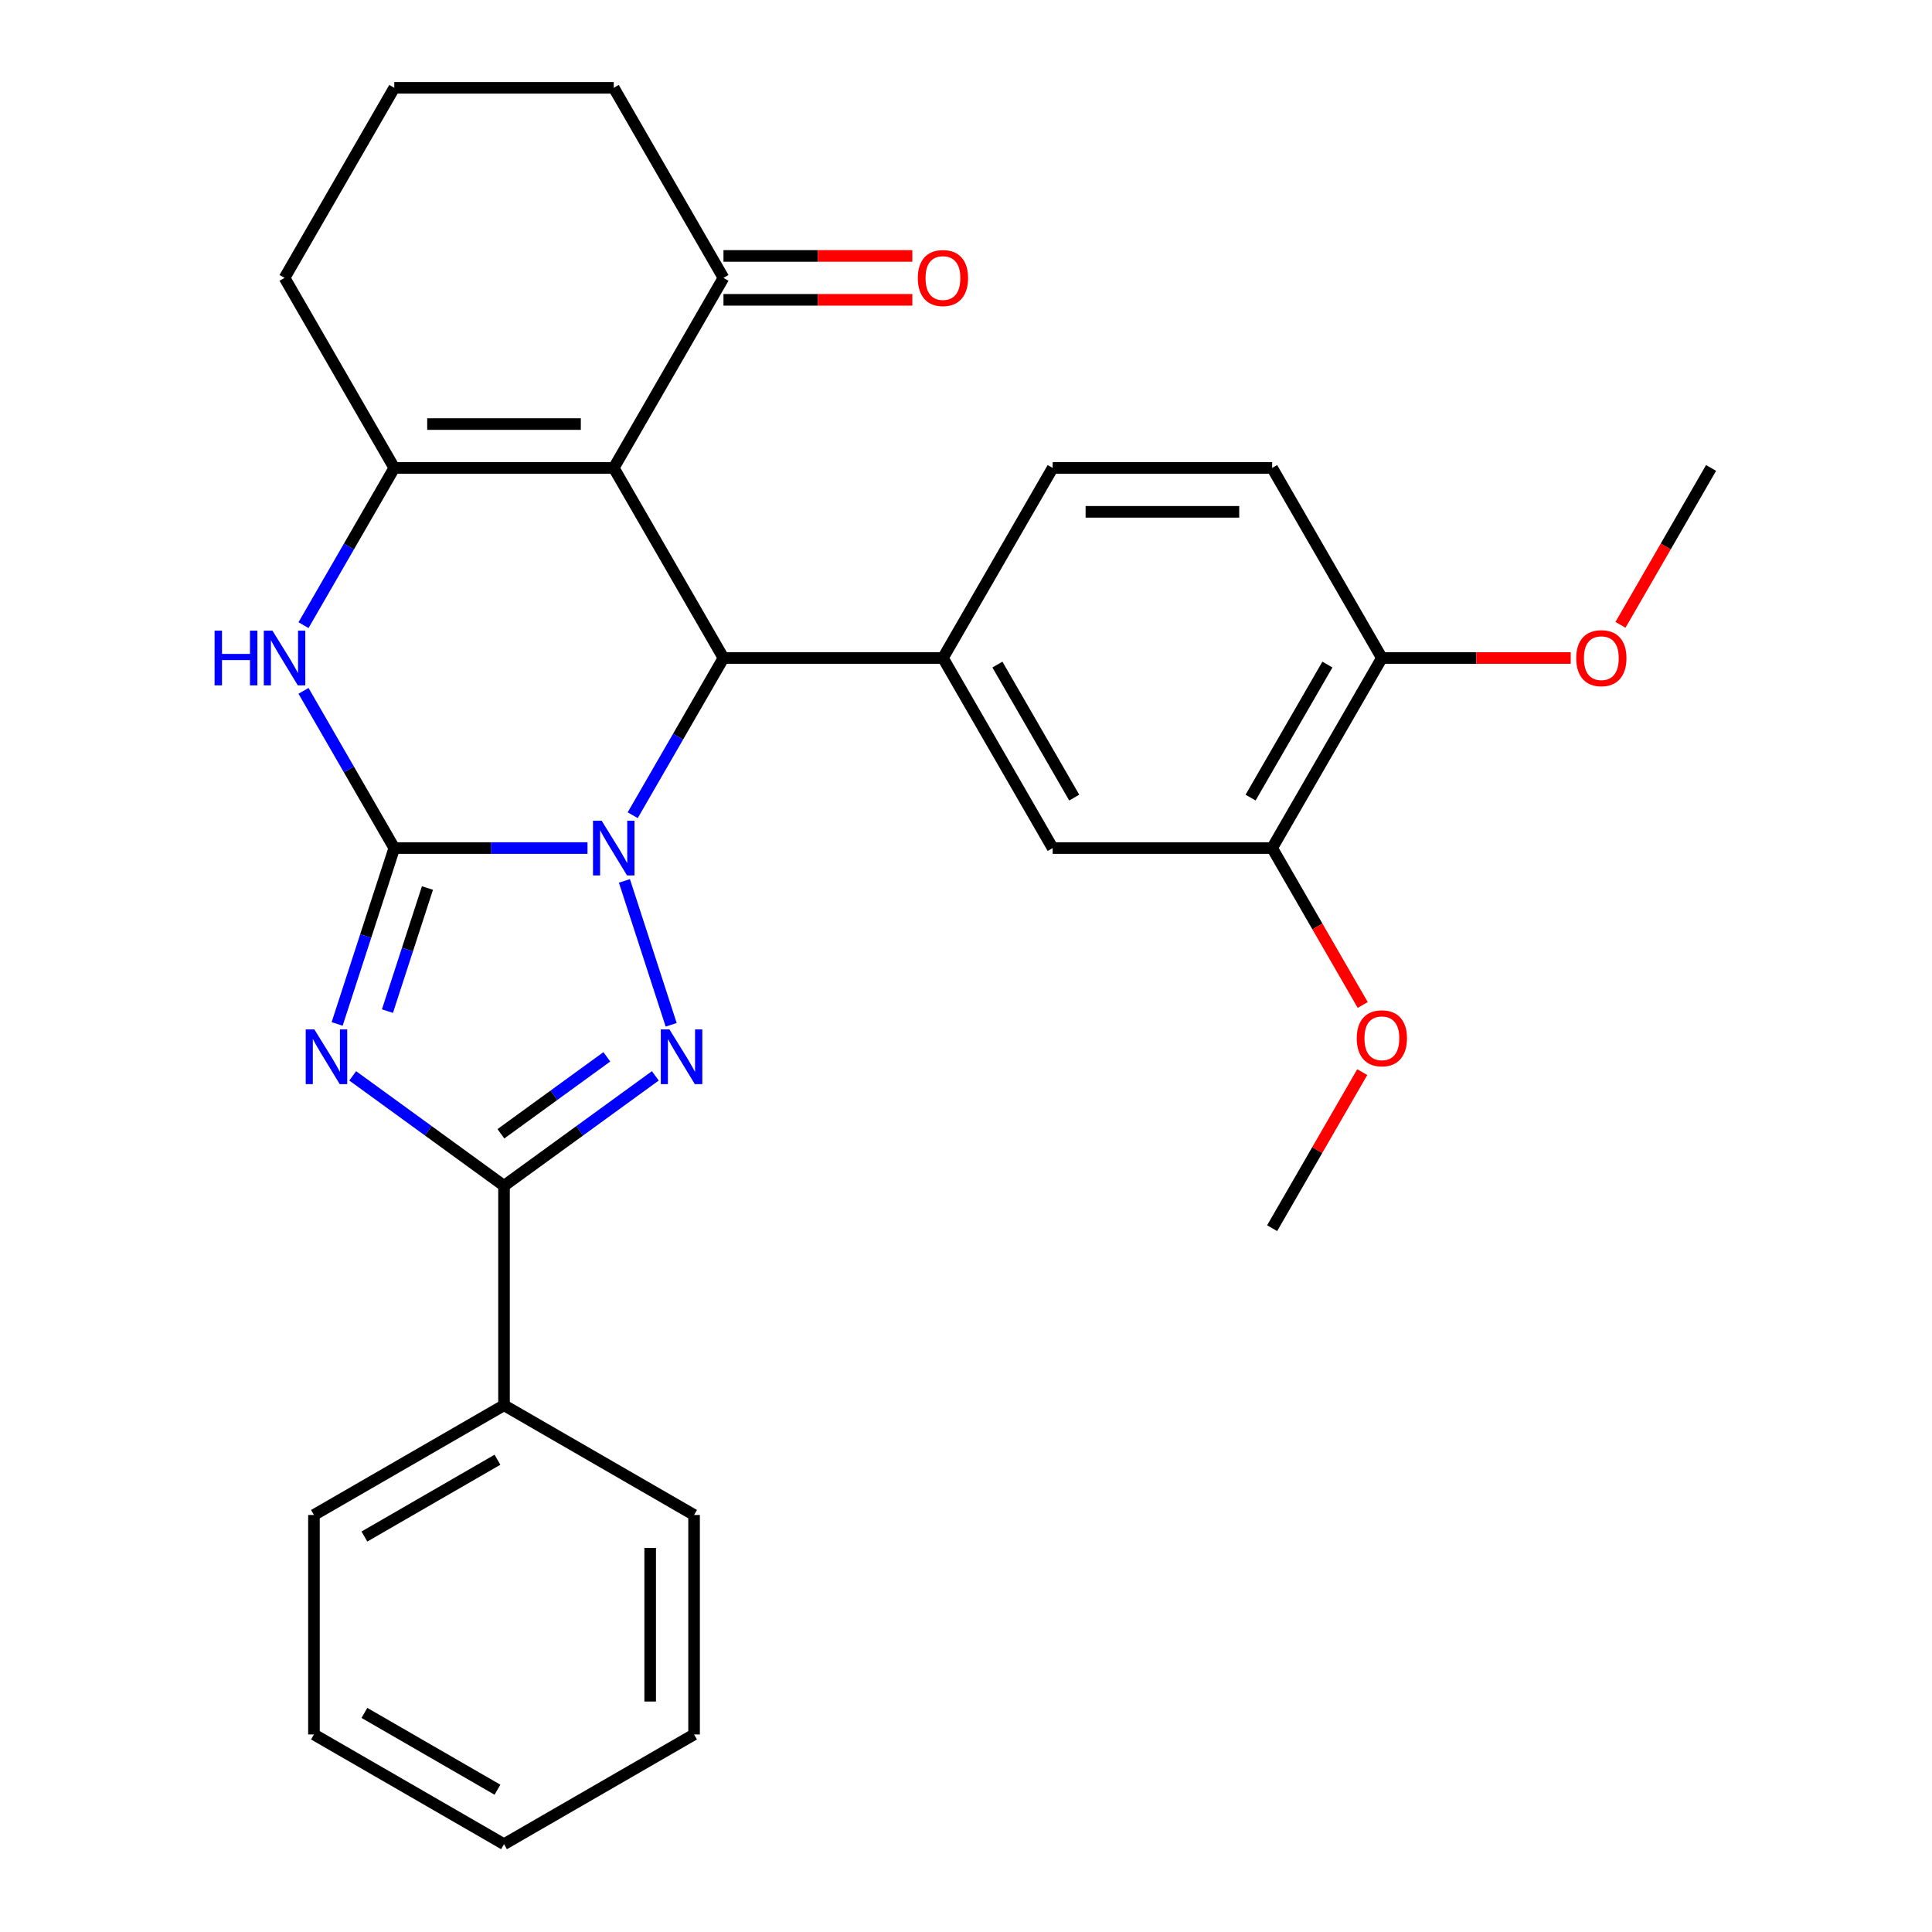 <?xml version='1.0' encoding='iso-8859-1'?>
<svg version='1.1' baseProfile='full'
              xmlns='http://www.w3.org/2000/svg'
                      xmlns:rdkit='http://www.rdkit.org/xml'
                      xmlns:xlink='http://www.w3.org/1999/xlink'
                  xml:space='preserve'
width='1000px' height='1000px' viewBox='0 0 1000 1000'>
<!-- END OF HEADER -->
<rect style='opacity:1.0;fill:#FFFFFF;stroke:none' width='1000' height='1000' x='0' y='0'> </rect>
<path class='bond-0' d='M 304.093,438.958 L 254.086,438.958' style='fill:none;fill-rule:evenodd;stroke:#0000FF;stroke-width:6px;stroke-linecap:butt;stroke-linejoin:miter;stroke-opacity:1' />
<path class='bond-0' d='M 254.086,438.958 L 204.079,438.958' style='fill:none;fill-rule:evenodd;stroke:#000000;stroke-width:6px;stroke-linecap:butt;stroke-linejoin:miter;stroke-opacity:1' />
<path class='bond-2' d='M 323.197,455.958 L 347.397,530.44' style='fill:none;fill-rule:evenodd;stroke:#0000FF;stroke-width:6px;stroke-linecap:butt;stroke-linejoin:miter;stroke-opacity:1' />
<path class='bond-4' d='M 327.488,421.958 L 350.979,381.27' style='fill:none;fill-rule:evenodd;stroke:#0000FF;stroke-width:6px;stroke-linecap:butt;stroke-linejoin:miter;stroke-opacity:1' />
<path class='bond-4' d='M 350.979,381.27 L 374.47,340.582' style='fill:none;fill-rule:evenodd;stroke:#000000;stroke-width:6px;stroke-linecap:butt;stroke-linejoin:miter;stroke-opacity:1' />
<path class='bond-1' d='M 204.079,438.958 L 189.289,484.475' style='fill:none;fill-rule:evenodd;stroke:#000000;stroke-width:6px;stroke-linecap:butt;stroke-linejoin:miter;stroke-opacity:1' />
<path class='bond-1' d='M 189.289,484.475 L 174.5,529.993' style='fill:none;fill-rule:evenodd;stroke:#0000FF;stroke-width:6px;stroke-linecap:butt;stroke-linejoin:miter;stroke-opacity:1' />
<path class='bond-1' d='M 221.249,459.633 L 210.896,491.496' style='fill:none;fill-rule:evenodd;stroke:#000000;stroke-width:6px;stroke-linecap:butt;stroke-linejoin:miter;stroke-opacity:1' />
<path class='bond-1' d='M 210.896,491.496 L 200.543,523.358' style='fill:none;fill-rule:evenodd;stroke:#0000FF;stroke-width:6px;stroke-linecap:butt;stroke-linejoin:miter;stroke-opacity:1' />
<path class='bond-7' d='M 204.079,438.958 L 180.587,398.27' style='fill:none;fill-rule:evenodd;stroke:#000000;stroke-width:6px;stroke-linecap:butt;stroke-linejoin:miter;stroke-opacity:1' />
<path class='bond-7' d='M 180.587,398.27 L 157.096,357.582' style='fill:none;fill-rule:evenodd;stroke:#0000FF;stroke-width:6px;stroke-linecap:butt;stroke-linejoin:miter;stroke-opacity:1' />
<path class='bond-29' d='M 182.556,556.859 L 221.716,585.31' style='fill:none;fill-rule:evenodd;stroke:#0000FF;stroke-width:6px;stroke-linecap:butt;stroke-linejoin:miter;stroke-opacity:1' />
<path class='bond-29' d='M 221.716,585.31 L 260.876,613.762' style='fill:none;fill-rule:evenodd;stroke:#000000;stroke-width:6px;stroke-linecap:butt;stroke-linejoin:miter;stroke-opacity:1' />
<path class='bond-5' d='M 339.196,556.859 L 300.036,585.31' style='fill:none;fill-rule:evenodd;stroke:#0000FF;stroke-width:6px;stroke-linecap:butt;stroke-linejoin:miter;stroke-opacity:1' />
<path class='bond-5' d='M 300.036,585.31 L 260.876,613.762' style='fill:none;fill-rule:evenodd;stroke:#000000;stroke-width:6px;stroke-linecap:butt;stroke-linejoin:miter;stroke-opacity:1' />
<path class='bond-5' d='M 314.094,547.014 L 286.682,566.93' style='fill:none;fill-rule:evenodd;stroke:#0000FF;stroke-width:6px;stroke-linecap:butt;stroke-linejoin:miter;stroke-opacity:1' />
<path class='bond-5' d='M 286.682,566.93 L 259.27,586.846' style='fill:none;fill-rule:evenodd;stroke:#000000;stroke-width:6px;stroke-linecap:butt;stroke-linejoin:miter;stroke-opacity:1' />
<path class='bond-3' d='M 317.673,242.206 L 374.47,340.582' style='fill:none;fill-rule:evenodd;stroke:#000000;stroke-width:6px;stroke-linecap:butt;stroke-linejoin:miter;stroke-opacity:1' />
<path class='bond-6' d='M 317.673,242.206 L 204.079,242.206' style='fill:none;fill-rule:evenodd;stroke:#000000;stroke-width:6px;stroke-linecap:butt;stroke-linejoin:miter;stroke-opacity:1' />
<path class='bond-6' d='M 300.634,219.487 L 221.118,219.487' style='fill:none;fill-rule:evenodd;stroke:#000000;stroke-width:6px;stroke-linecap:butt;stroke-linejoin:miter;stroke-opacity:1' />
<path class='bond-9' d='M 317.673,242.206 L 374.47,143.83' style='fill:none;fill-rule:evenodd;stroke:#000000;stroke-width:6px;stroke-linecap:butt;stroke-linejoin:miter;stroke-opacity:1' />
<path class='bond-8' d='M 374.47,340.582 L 488.065,340.582' style='fill:none;fill-rule:evenodd;stroke:#000000;stroke-width:6px;stroke-linecap:butt;stroke-linejoin:miter;stroke-opacity:1' />
<path class='bond-12' d='M 260.876,613.762 L 260.876,727.356' style='fill:none;fill-rule:evenodd;stroke:#000000;stroke-width:6px;stroke-linecap:butt;stroke-linejoin:miter;stroke-opacity:1' />
<path class='bond-17' d='M 204.079,242.206 L 147.281,143.83' style='fill:none;fill-rule:evenodd;stroke:#000000;stroke-width:6px;stroke-linecap:butt;stroke-linejoin:miter;stroke-opacity:1' />
<path class='bond-30' d='M 204.079,242.206 L 180.587,282.894' style='fill:none;fill-rule:evenodd;stroke:#000000;stroke-width:6px;stroke-linecap:butt;stroke-linejoin:miter;stroke-opacity:1' />
<path class='bond-30' d='M 180.587,282.894 L 157.096,323.582' style='fill:none;fill-rule:evenodd;stroke:#0000FF;stroke-width:6px;stroke-linecap:butt;stroke-linejoin:miter;stroke-opacity:1' />
<path class='bond-10' d='M 488.065,340.582 L 544.862,438.958' style='fill:none;fill-rule:evenodd;stroke:#000000;stroke-width:6px;stroke-linecap:butt;stroke-linejoin:miter;stroke-opacity:1' />
<path class='bond-10' d='M 516.26,343.979 L 556.018,412.842' style='fill:none;fill-rule:evenodd;stroke:#000000;stroke-width:6px;stroke-linecap:butt;stroke-linejoin:miter;stroke-opacity:1' />
<path class='bond-13' d='M 488.065,340.582 L 544.862,242.206' style='fill:none;fill-rule:evenodd;stroke:#000000;stroke-width:6px;stroke-linecap:butt;stroke-linejoin:miter;stroke-opacity:1' />
<path class='bond-15' d='M 374.47,155.19 L 423.348,155.19' style='fill:none;fill-rule:evenodd;stroke:#000000;stroke-width:6px;stroke-linecap:butt;stroke-linejoin:miter;stroke-opacity:1' />
<path class='bond-15' d='M 423.348,155.19 L 472.225,155.19' style='fill:none;fill-rule:evenodd;stroke:#FF0000;stroke-width:6px;stroke-linecap:butt;stroke-linejoin:miter;stroke-opacity:1' />
<path class='bond-15' d='M 374.47,132.471 L 423.348,132.471' style='fill:none;fill-rule:evenodd;stroke:#000000;stroke-width:6px;stroke-linecap:butt;stroke-linejoin:miter;stroke-opacity:1' />
<path class='bond-15' d='M 423.348,132.471 L 472.225,132.471' style='fill:none;fill-rule:evenodd;stroke:#FF0000;stroke-width:6px;stroke-linecap:butt;stroke-linejoin:miter;stroke-opacity:1' />
<path class='bond-20' d='M 374.47,143.83 L 317.673,45.455' style='fill:none;fill-rule:evenodd;stroke:#000000;stroke-width:6px;stroke-linecap:butt;stroke-linejoin:miter;stroke-opacity:1' />
<path class='bond-11' d='M 544.862,438.958 L 658.457,438.958' style='fill:none;fill-rule:evenodd;stroke:#000000;stroke-width:6px;stroke-linecap:butt;stroke-linejoin:miter;stroke-opacity:1' />
<path class='bond-18' d='M 658.457,438.958 L 681.902,479.566' style='fill:none;fill-rule:evenodd;stroke:#000000;stroke-width:6px;stroke-linecap:butt;stroke-linejoin:miter;stroke-opacity:1' />
<path class='bond-18' d='M 681.902,479.566 L 705.347,520.174' style='fill:none;fill-rule:evenodd;stroke:#FF0000;stroke-width:6px;stroke-linecap:butt;stroke-linejoin:miter;stroke-opacity:1' />
<path class='bond-31' d='M 658.457,438.958 L 715.254,340.582' style='fill:none;fill-rule:evenodd;stroke:#000000;stroke-width:6px;stroke-linecap:butt;stroke-linejoin:miter;stroke-opacity:1' />
<path class='bond-31' d='M 647.301,412.842 L 687.059,343.979' style='fill:none;fill-rule:evenodd;stroke:#000000;stroke-width:6px;stroke-linecap:butt;stroke-linejoin:miter;stroke-opacity:1' />
<path class='bond-22' d='M 260.876,727.356 L 162.5,784.154' style='fill:none;fill-rule:evenodd;stroke:#000000;stroke-width:6px;stroke-linecap:butt;stroke-linejoin:miter;stroke-opacity:1' />
<path class='bond-22' d='M 257.479,755.551 L 188.616,795.309' style='fill:none;fill-rule:evenodd;stroke:#000000;stroke-width:6px;stroke-linecap:butt;stroke-linejoin:miter;stroke-opacity:1' />
<path class='bond-23' d='M 260.876,727.356 L 359.252,784.154' style='fill:none;fill-rule:evenodd;stroke:#000000;stroke-width:6px;stroke-linecap:butt;stroke-linejoin:miter;stroke-opacity:1' />
<path class='bond-16' d='M 544.862,242.206 L 658.457,242.206' style='fill:none;fill-rule:evenodd;stroke:#000000;stroke-width:6px;stroke-linecap:butt;stroke-linejoin:miter;stroke-opacity:1' />
<path class='bond-16' d='M 561.901,264.925 L 641.418,264.925' style='fill:none;fill-rule:evenodd;stroke:#000000;stroke-width:6px;stroke-linecap:butt;stroke-linejoin:miter;stroke-opacity:1' />
<path class='bond-14' d='M 715.254,340.582 L 658.457,242.206' style='fill:none;fill-rule:evenodd;stroke:#000000;stroke-width:6px;stroke-linecap:butt;stroke-linejoin:miter;stroke-opacity:1' />
<path class='bond-19' d='M 715.254,340.582 L 764.131,340.582' style='fill:none;fill-rule:evenodd;stroke:#000000;stroke-width:6px;stroke-linecap:butt;stroke-linejoin:miter;stroke-opacity:1' />
<path class='bond-19' d='M 764.131,340.582 L 813.009,340.582' style='fill:none;fill-rule:evenodd;stroke:#FF0000;stroke-width:6px;stroke-linecap:butt;stroke-linejoin:miter;stroke-opacity:1' />
<path class='bond-32' d='M 147.281,143.83 L 204.079,45.455' style='fill:none;fill-rule:evenodd;stroke:#000000;stroke-width:6px;stroke-linecap:butt;stroke-linejoin:miter;stroke-opacity:1' />
<path class='bond-24' d='M 705.093,554.933 L 681.775,595.321' style='fill:none;fill-rule:evenodd;stroke:#FF0000;stroke-width:6px;stroke-linecap:butt;stroke-linejoin:miter;stroke-opacity:1' />
<path class='bond-24' d='M 681.775,595.321 L 658.457,635.709' style='fill:none;fill-rule:evenodd;stroke:#000000;stroke-width:6px;stroke-linecap:butt;stroke-linejoin:miter;stroke-opacity:1' />
<path class='bond-25' d='M 838.756,323.422 L 862.201,282.814' style='fill:none;fill-rule:evenodd;stroke:#FF0000;stroke-width:6px;stroke-linecap:butt;stroke-linejoin:miter;stroke-opacity:1' />
<path class='bond-25' d='M 862.201,282.814 L 885.646,242.206' style='fill:none;fill-rule:evenodd;stroke:#000000;stroke-width:6px;stroke-linecap:butt;stroke-linejoin:miter;stroke-opacity:1' />
<path class='bond-21' d='M 317.673,45.455 L 204.079,45.455' style='fill:none;fill-rule:evenodd;stroke:#000000;stroke-width:6px;stroke-linecap:butt;stroke-linejoin:miter;stroke-opacity:1' />
<path class='bond-27' d='M 162.5,784.154 L 162.5,897.748' style='fill:none;fill-rule:evenodd;stroke:#000000;stroke-width:6px;stroke-linecap:butt;stroke-linejoin:miter;stroke-opacity:1' />
<path class='bond-26' d='M 359.252,784.154 L 359.252,897.748' style='fill:none;fill-rule:evenodd;stroke:#000000;stroke-width:6px;stroke-linecap:butt;stroke-linejoin:miter;stroke-opacity:1' />
<path class='bond-26' d='M 336.533,801.193 L 336.533,880.709' style='fill:none;fill-rule:evenodd;stroke:#000000;stroke-width:6px;stroke-linecap:butt;stroke-linejoin:miter;stroke-opacity:1' />
<path class='bond-28' d='M 359.252,897.748 L 260.876,954.545' style='fill:none;fill-rule:evenodd;stroke:#000000;stroke-width:6px;stroke-linecap:butt;stroke-linejoin:miter;stroke-opacity:1' />
<path class='bond-33' d='M 162.5,897.748 L 260.876,954.545' style='fill:none;fill-rule:evenodd;stroke:#000000;stroke-width:6px;stroke-linecap:butt;stroke-linejoin:miter;stroke-opacity:1' />
<path class='bond-33' d='M 188.616,886.593 L 257.479,926.351' style='fill:none;fill-rule:evenodd;stroke:#000000;stroke-width:6px;stroke-linecap:butt;stroke-linejoin:miter;stroke-opacity:1' />
<path  class='atom-0' d='M 311.413 424.798
L 320.693 439.798
Q 321.613 441.278, 323.093 443.958
Q 324.573 446.638, 324.653 446.798
L 324.653 424.798
L 328.413 424.798
L 328.413 453.118
L 324.533 453.118
L 314.573 436.718
Q 313.413 434.798, 312.173 432.598
Q 310.973 430.398, 310.613 429.718
L 310.613 453.118
L 306.933 453.118
L 306.933 424.798
L 311.413 424.798
' fill='#0000FF'/>
<path  class='atom-2' d='M 162.716 532.833
L 171.996 547.833
Q 172.916 549.313, 174.396 551.993
Q 175.876 554.673, 175.956 554.833
L 175.956 532.833
L 179.716 532.833
L 179.716 561.153
L 175.836 561.153
L 165.876 544.753
Q 164.716 542.833, 163.476 540.633
Q 162.276 538.433, 161.916 537.753
L 161.916 561.153
L 158.236 561.153
L 158.236 532.833
L 162.716 532.833
' fill='#0000FF'/>
<path  class='atom-3' d='M 346.516 532.833
L 355.796 547.833
Q 356.716 549.313, 358.196 551.993
Q 359.676 554.673, 359.756 554.833
L 359.756 532.833
L 363.516 532.833
L 363.516 561.153
L 359.636 561.153
L 349.676 544.753
Q 348.516 542.833, 347.276 540.633
Q 346.076 538.433, 345.716 537.753
L 345.716 561.153
L 342.036 561.153
L 342.036 532.833
L 346.516 532.833
' fill='#0000FF'/>
<path  class='atom-8' d='M 111.061 326.422
L 114.901 326.422
L 114.901 338.462
L 129.381 338.462
L 129.381 326.422
L 133.221 326.422
L 133.221 354.742
L 129.381 354.742
L 129.381 341.662
L 114.901 341.662
L 114.901 354.742
L 111.061 354.742
L 111.061 326.422
' fill='#0000FF'/>
<path  class='atom-8' d='M 141.021 326.422
L 150.301 341.422
Q 151.221 342.902, 152.701 345.582
Q 154.181 348.262, 154.261 348.422
L 154.261 326.422
L 158.021 326.422
L 158.021 354.742
L 154.141 354.742
L 144.181 338.342
Q 143.021 336.422, 141.781 334.222
Q 140.581 332.022, 140.221 331.342
L 140.221 354.742
L 136.541 354.742
L 136.541 326.422
L 141.021 326.422
' fill='#0000FF'/>
<path  class='atom-16' d='M 475.065 143.91
Q 475.065 137.11, 478.425 133.31
Q 481.785 129.51, 488.065 129.51
Q 494.345 129.51, 497.705 133.31
Q 501.065 137.11, 501.065 143.91
Q 501.065 150.79, 497.665 154.71
Q 494.265 158.59, 488.065 158.59
Q 481.825 158.59, 478.425 154.71
Q 475.065 150.83, 475.065 143.91
M 488.065 155.39
Q 492.385 155.39, 494.705 152.51
Q 497.065 149.59, 497.065 143.91
Q 497.065 138.35, 494.705 135.55
Q 492.385 132.71, 488.065 132.71
Q 483.745 132.71, 481.385 135.51
Q 479.065 138.31, 479.065 143.91
Q 479.065 149.63, 481.385 152.51
Q 483.745 155.39, 488.065 155.39
' fill='#FF0000'/>
<path  class='atom-19' d='M 702.254 537.413
Q 702.254 530.613, 705.614 526.813
Q 708.974 523.013, 715.254 523.013
Q 721.534 523.013, 724.894 526.813
Q 728.254 530.613, 728.254 537.413
Q 728.254 544.293, 724.854 548.213
Q 721.454 552.093, 715.254 552.093
Q 709.014 552.093, 705.614 548.213
Q 702.254 544.333, 702.254 537.413
M 715.254 548.893
Q 719.574 548.893, 721.894 546.013
Q 724.254 543.093, 724.254 537.413
Q 724.254 531.853, 721.894 529.053
Q 719.574 526.213, 715.254 526.213
Q 710.934 526.213, 708.574 529.013
Q 706.254 531.813, 706.254 537.413
Q 706.254 543.133, 708.574 546.013
Q 710.934 548.893, 715.254 548.893
' fill='#FF0000'/>
<path  class='atom-20' d='M 815.849 340.662
Q 815.849 333.862, 819.209 330.062
Q 822.569 326.262, 828.849 326.262
Q 835.129 326.262, 838.489 330.062
Q 841.849 333.862, 841.849 340.662
Q 841.849 347.542, 838.449 351.462
Q 835.049 355.342, 828.849 355.342
Q 822.609 355.342, 819.209 351.462
Q 815.849 347.582, 815.849 340.662
M 828.849 352.142
Q 833.169 352.142, 835.489 349.262
Q 837.849 346.342, 837.849 340.662
Q 837.849 335.102, 835.489 332.302
Q 833.169 329.462, 828.849 329.462
Q 824.529 329.462, 822.169 332.262
Q 819.849 335.062, 819.849 340.662
Q 819.849 346.382, 822.169 349.262
Q 824.529 352.142, 828.849 352.142
' fill='#FF0000'/>
</svg>
